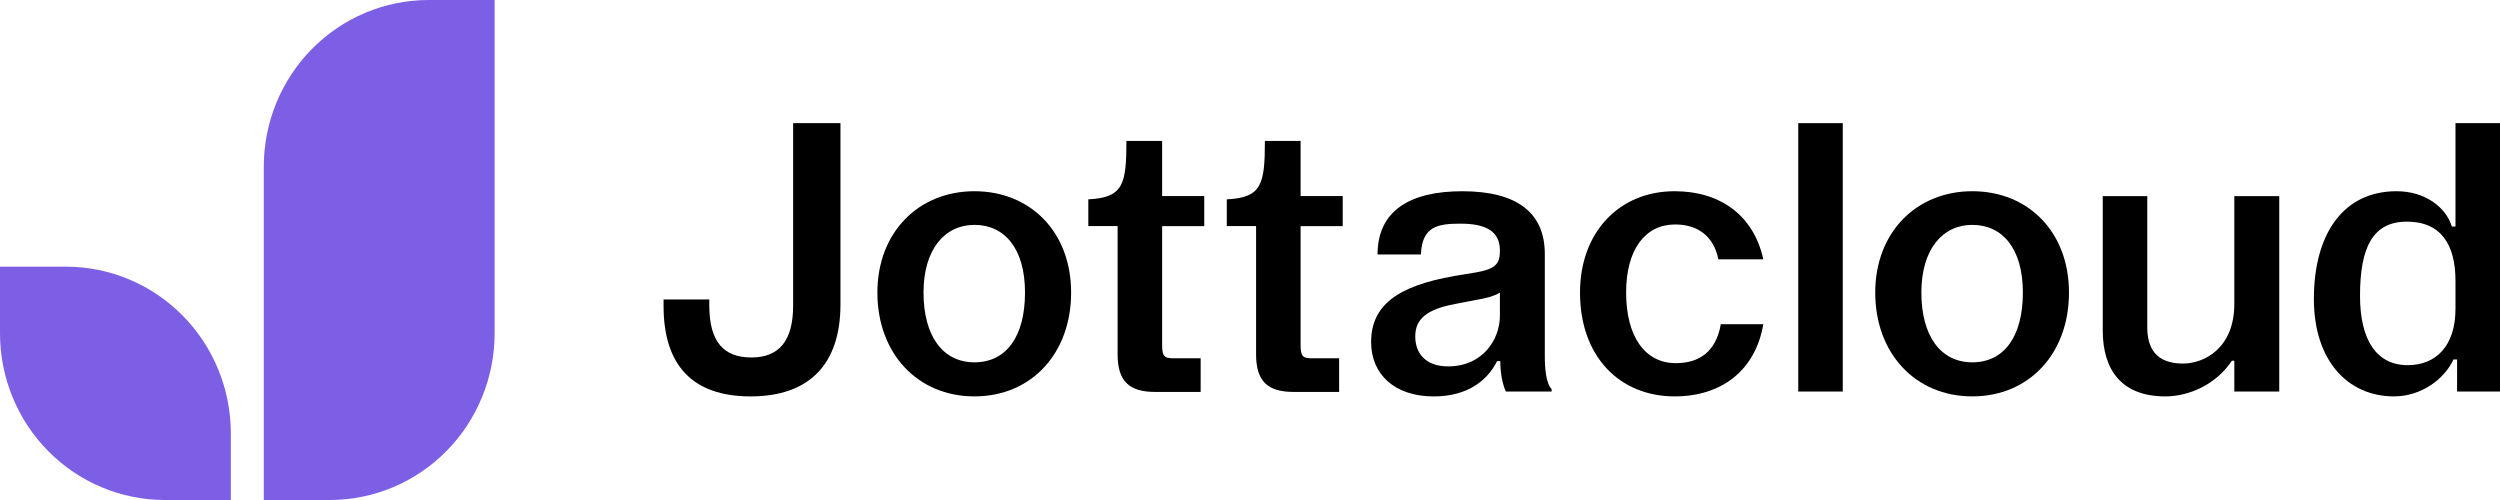 <svg width="1500" height="300" viewBox="0 0 1500 300" fill="none" xmlns="http://www.w3.org/2000/svg">
<path d="M296.771 0V200C296.771 226.526 286.346 251.952 267.796 270.712C249.247 289.462 224.084 300 197.841 300H158.268V100C158.268 73.474 168.693 48.048 187.242 29.288C205.801 10.538 230.955 0 257.197 0H296.771Z" fill="#7D5FE6"/>
<path d="M0 159.998H39.574C65.816 159.998 90.969 170.536 109.529 189.286C128.078 208.036 138.503 233.472 138.503 259.998V300H98.929C72.687 300 47.534 289.462 28.974 270.712C10.425 251.952 0 226.516 0 200V159.998Z" fill="#7D5FE6"/>
<path d="M398.137 183.585V179.692H425.57V183.097C425.57 205.231 434.239 214.482 450.847 214.482C467.455 214.482 475.877 204.505 475.877 183.346V73.898H504.276V182.619C504.276 218.874 485.265 237.842 450.364 237.842C415.464 237.842 398.137 219.112 398.137 183.585Z" fill="black"/>
<path d="M526.429 175.55C526.429 139.296 551.223 114.732 584.675 114.732C618.127 114.732 642.675 139.057 642.675 175.55C642.675 212.043 618.846 237.832 584.675 237.832C550.504 237.832 526.429 212.043 526.429 175.55ZM584.675 217.4C603.45 217.4 615.005 202.315 615.005 175.55C615.005 148.785 602.495 134.925 584.675 134.925C566.855 134.925 554.109 149.522 554.109 175.55C554.109 201.578 565.664 217.4 584.675 217.4Z" fill="black"/>
<path d="M670.567 212.53V135.651H652.993V119.6C673.936 118.624 675.856 110.599 675.856 84.571H697.281V117.659H722.548V135.661H697.281V207.433C697.281 214.731 699.448 214.97 704.984 214.97H720.391V235.163H693.193C677.551 235.163 670.567 228.84 670.567 212.541V212.53Z" fill="black"/>
<path d="M753.648 212.53V135.651H736.074V119.6C757.017 118.624 758.937 110.599 758.937 84.571H780.362V117.659H805.629V135.661H780.362V207.433C780.362 214.731 782.529 214.97 788.066 214.97H803.472V235.163H776.274C760.632 235.163 753.648 228.84 753.648 212.541V212.53Z" fill="black"/>
<path d="M822.681 205.233C822.681 183.576 837.841 171.658 872.742 165.574L885.981 163.383C898.254 161.192 899.939 157.548 899.939 150.25C899.939 139.058 892 134.199 876.357 134.199C862.399 134.199 853.247 135.902 852.528 152.69H826.533C826.533 126.413 846.027 114.743 877.312 114.743C910.282 114.743 926.89 127.638 926.89 152.451V214.245C926.89 220.817 927.609 230.057 930.978 233.462V234.926H903.544C901.613 231.033 900.175 223.973 900.175 216.685H898.244C892.472 228.364 880.434 237.854 860.221 237.854C836.639 237.854 822.671 224.471 822.671 205.254L822.681 205.233ZM868.89 219.83C889.35 219.83 899.939 204.018 899.939 189.421V175.551C896.087 177.98 890.315 179.195 885.734 179.932L873.214 182.362C856.123 185.528 849.149 191.363 849.149 201.828C849.149 212.293 855.651 219.83 868.89 219.83Z" fill="black"/>
<path d="M948.002 175.55C948.002 139.545 971.348 114.732 1004.8 114.732C1032 114.732 1052.21 129.09 1057.99 155.606H1031.03C1028.15 141.497 1018.52 134.686 1005.04 134.686C987.227 134.686 975.672 149.522 975.672 175.56C975.672 201.599 986.744 217.888 1005.52 217.888C1019.24 217.888 1029.58 211.316 1032.48 194.528H1057.99C1053.18 222.508 1032.72 237.832 1004.8 237.832C971.584 237.832 948.002 213.746 948.002 175.55Z" fill="black"/>
<path d="M1078.95 73.89H1105.66V234.915H1078.95V73.89Z" fill="black"/>
<path d="M1125.14 175.55C1125.14 139.296 1149.94 114.732 1183.39 114.732C1216.84 114.732 1241.39 139.057 1241.39 175.55C1241.39 212.043 1217.56 237.832 1183.39 237.832C1149.22 237.832 1125.14 212.043 1125.14 175.55ZM1183.39 217.4C1202.16 217.4 1213.72 202.315 1213.72 175.55C1213.72 148.785 1201.21 134.925 1183.39 134.925C1165.57 134.925 1152.82 149.522 1152.82 175.55C1152.82 201.578 1164.38 217.4 1183.39 217.4Z" fill="black"/>
<path d="M1261.65 198.185V117.662H1288.36V196.243C1288.36 208.65 1293.42 218.139 1309.79 218.139C1322.3 218.139 1340.59 209.138 1340.59 182.373V117.662H1367.55V234.927H1340.59V216.437H1339.14C1329.75 230.546 1313.63 237.844 1299.19 237.844C1273.44 237.844 1261.64 222.52 1261.64 198.185H1261.65Z" fill="black"/>
<path d="M1388.33 179.444C1388.33 139.785 1406.37 114.733 1437.9 114.733C1454.99 114.733 1467.5 124.222 1471.12 135.902H1473.29V73.89H1500V234.915H1474.25V215.698H1472.08C1466.55 227.617 1452.59 237.833 1436.46 237.833C1408.3 237.833 1388.33 215.937 1388.33 179.444ZM1444.64 219.104C1461.48 219.104 1473.29 207.673 1473.29 185.289V168.501C1473.29 146.844 1464.62 132.984 1444.17 132.984C1423.72 132.984 1416.01 148.308 1416.01 177.503C1416.01 204.268 1426.11 219.104 1444.64 219.104Z" fill="black"/>
</svg>
